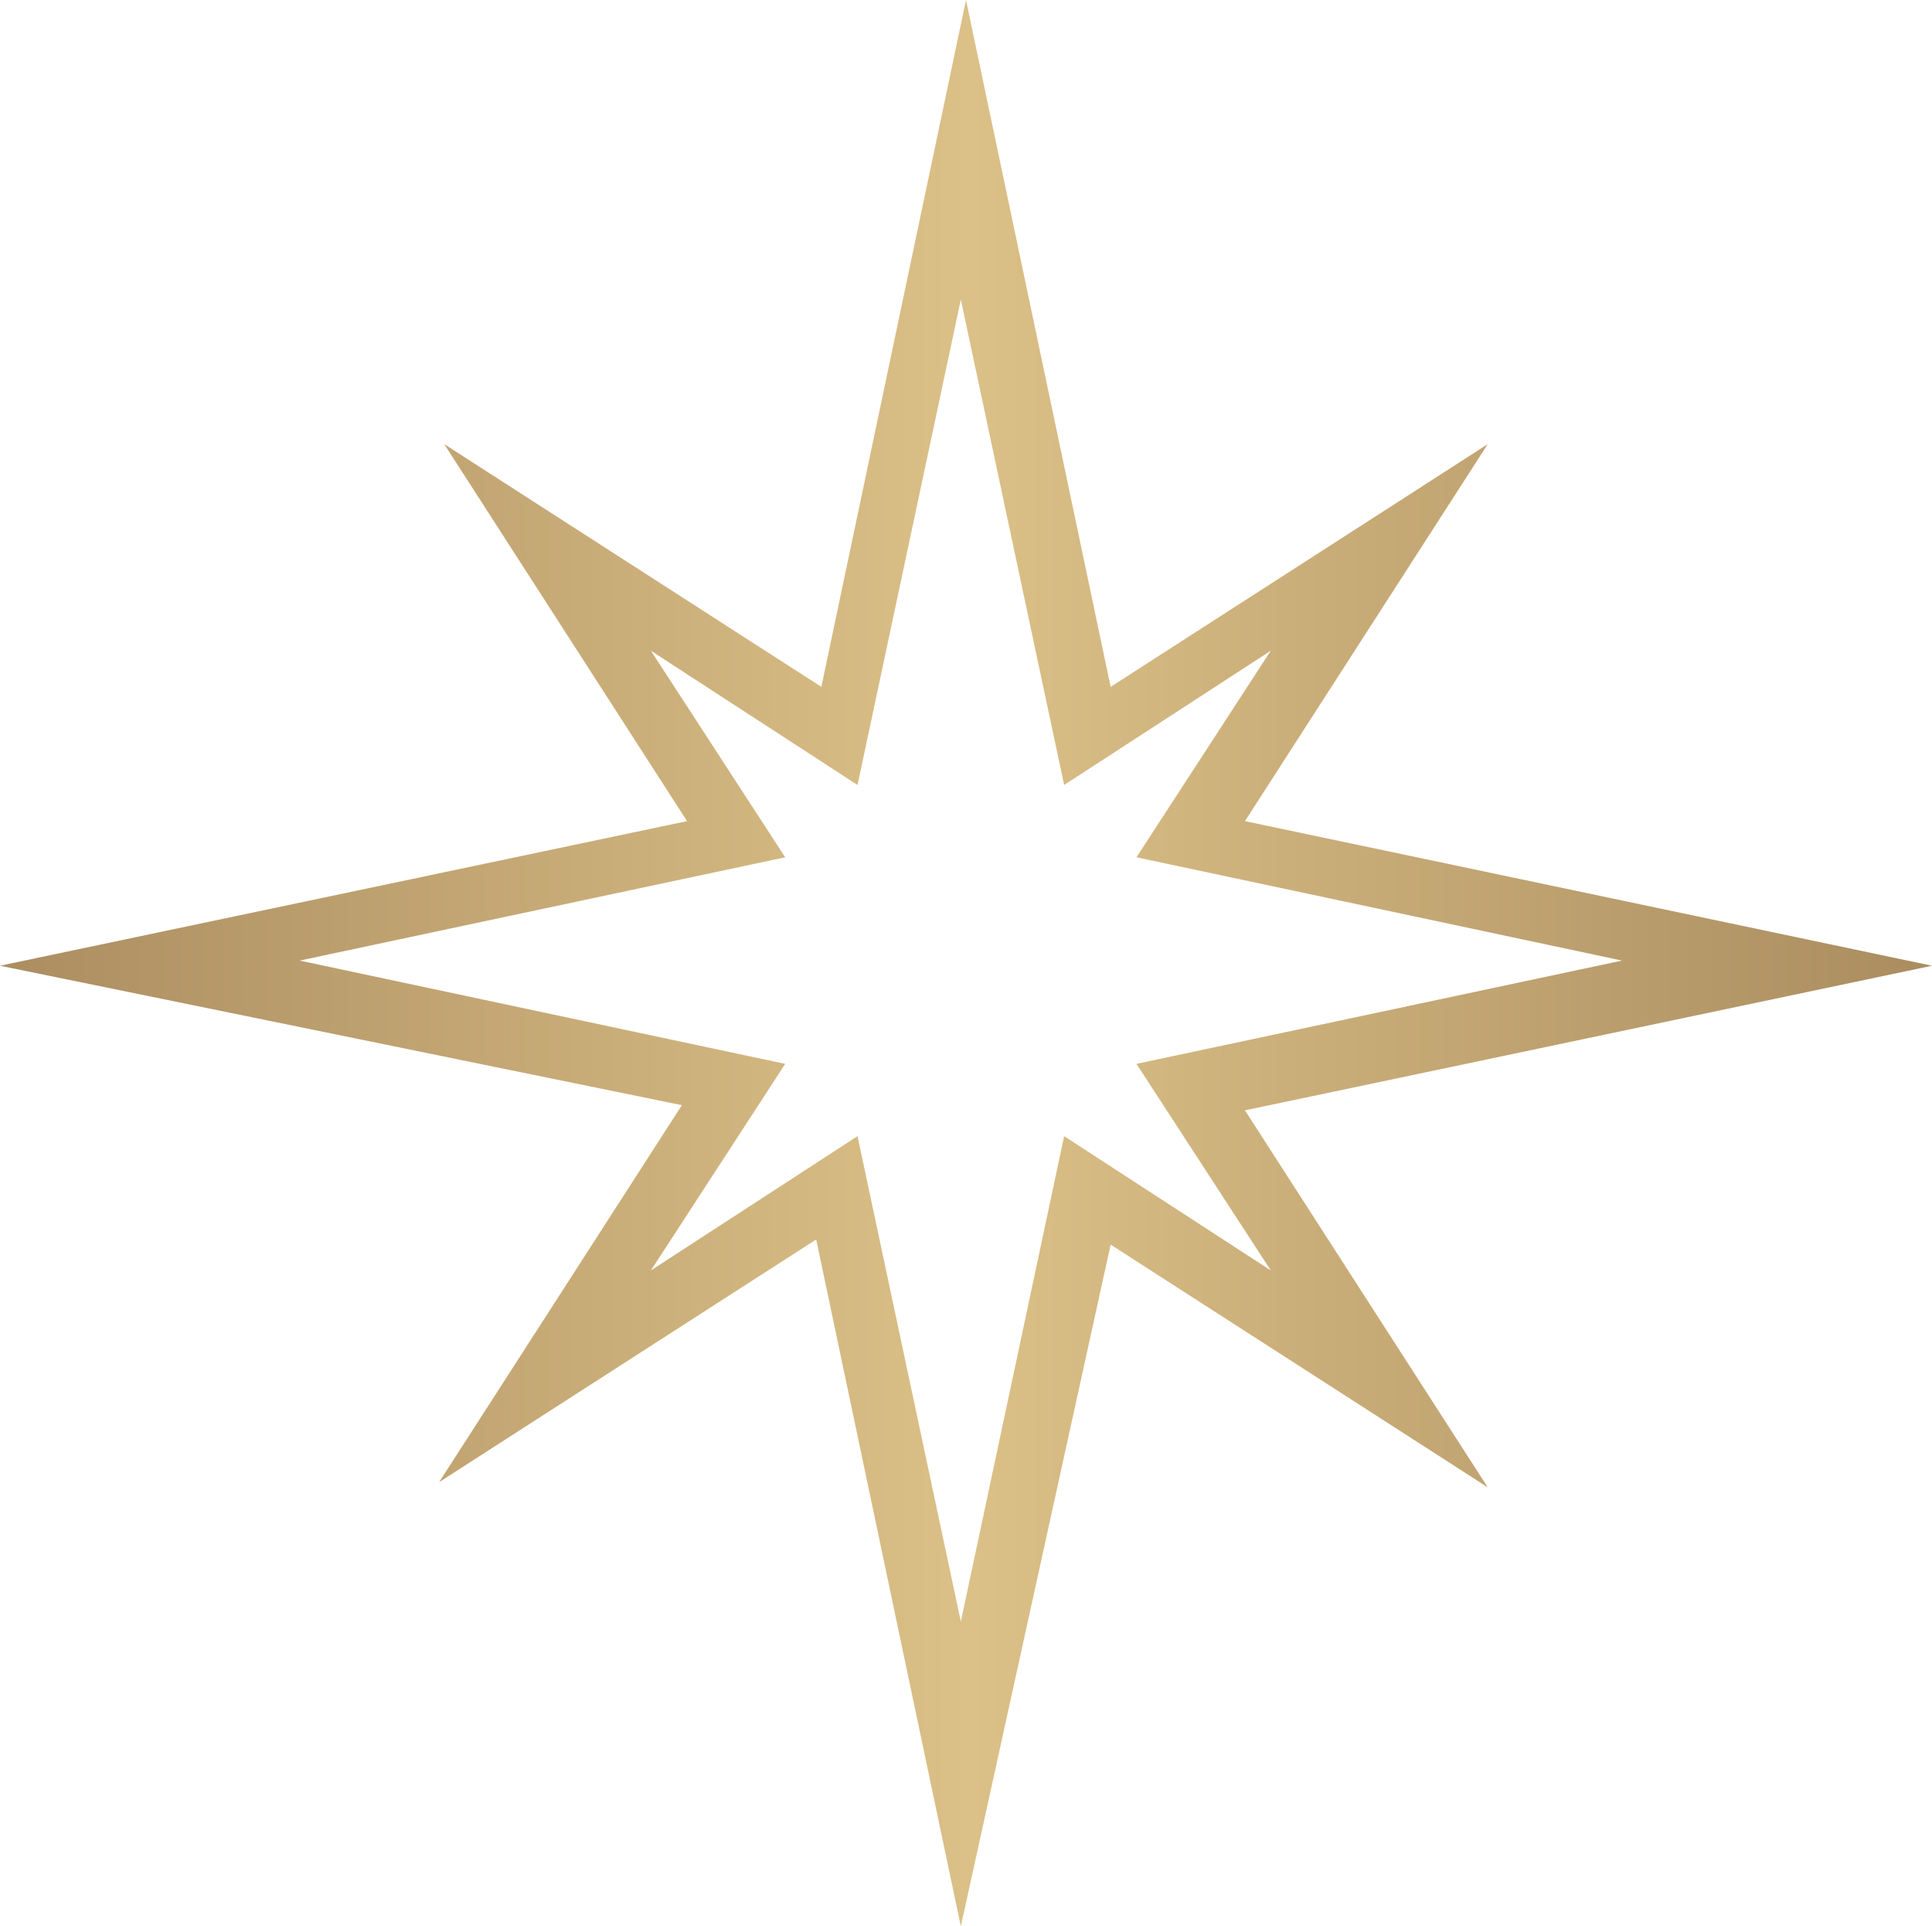 <?xml version="1.0" encoding="UTF-8"?> <svg xmlns="http://www.w3.org/2000/svg" width="1317" height="1313" viewBox="0 0 1317 1313" fill="none"><path d="M654.978 1313L556.38 844.826L299.318 1010.27L464.824 753.303L0 658.26L468.345 559.697L302.84 302.729L559.902 468.174L658.5 0L757.098 468.174L1014.16 302.729L848.655 559.697L1317 658.26L848.655 756.823L1014.16 1013.79L757.098 848.346L654.978 1313ZM584.551 774.424L654.978 1105.31L725.406 774.424L866.262 865.946L774.705 725.142L1105.72 654.74L774.705 584.338L866.262 443.534L725.406 535.056L654.978 204.166L584.551 535.056L443.695 443.534L535.251 584.338L204.241 654.74L535.251 725.142L443.695 865.946L584.551 774.424Z" fill="url(#paint0_linear_263_3289)"></path><defs><linearGradient id="paint0_linear_263_3289" x1="0.056" y1="657.901" x2="1307.59" y2="657.901" gradientUnits="userSpaceOnUse"><stop stop-color="#AB8D60"></stop><stop offset="0.068" stop-color="#B29466"></stop><stop offset="0.506" stop-color="#DBC087"></stop><stop offset="1" stop-color="#AB8D60"></stop></linearGradient></defs></svg> 